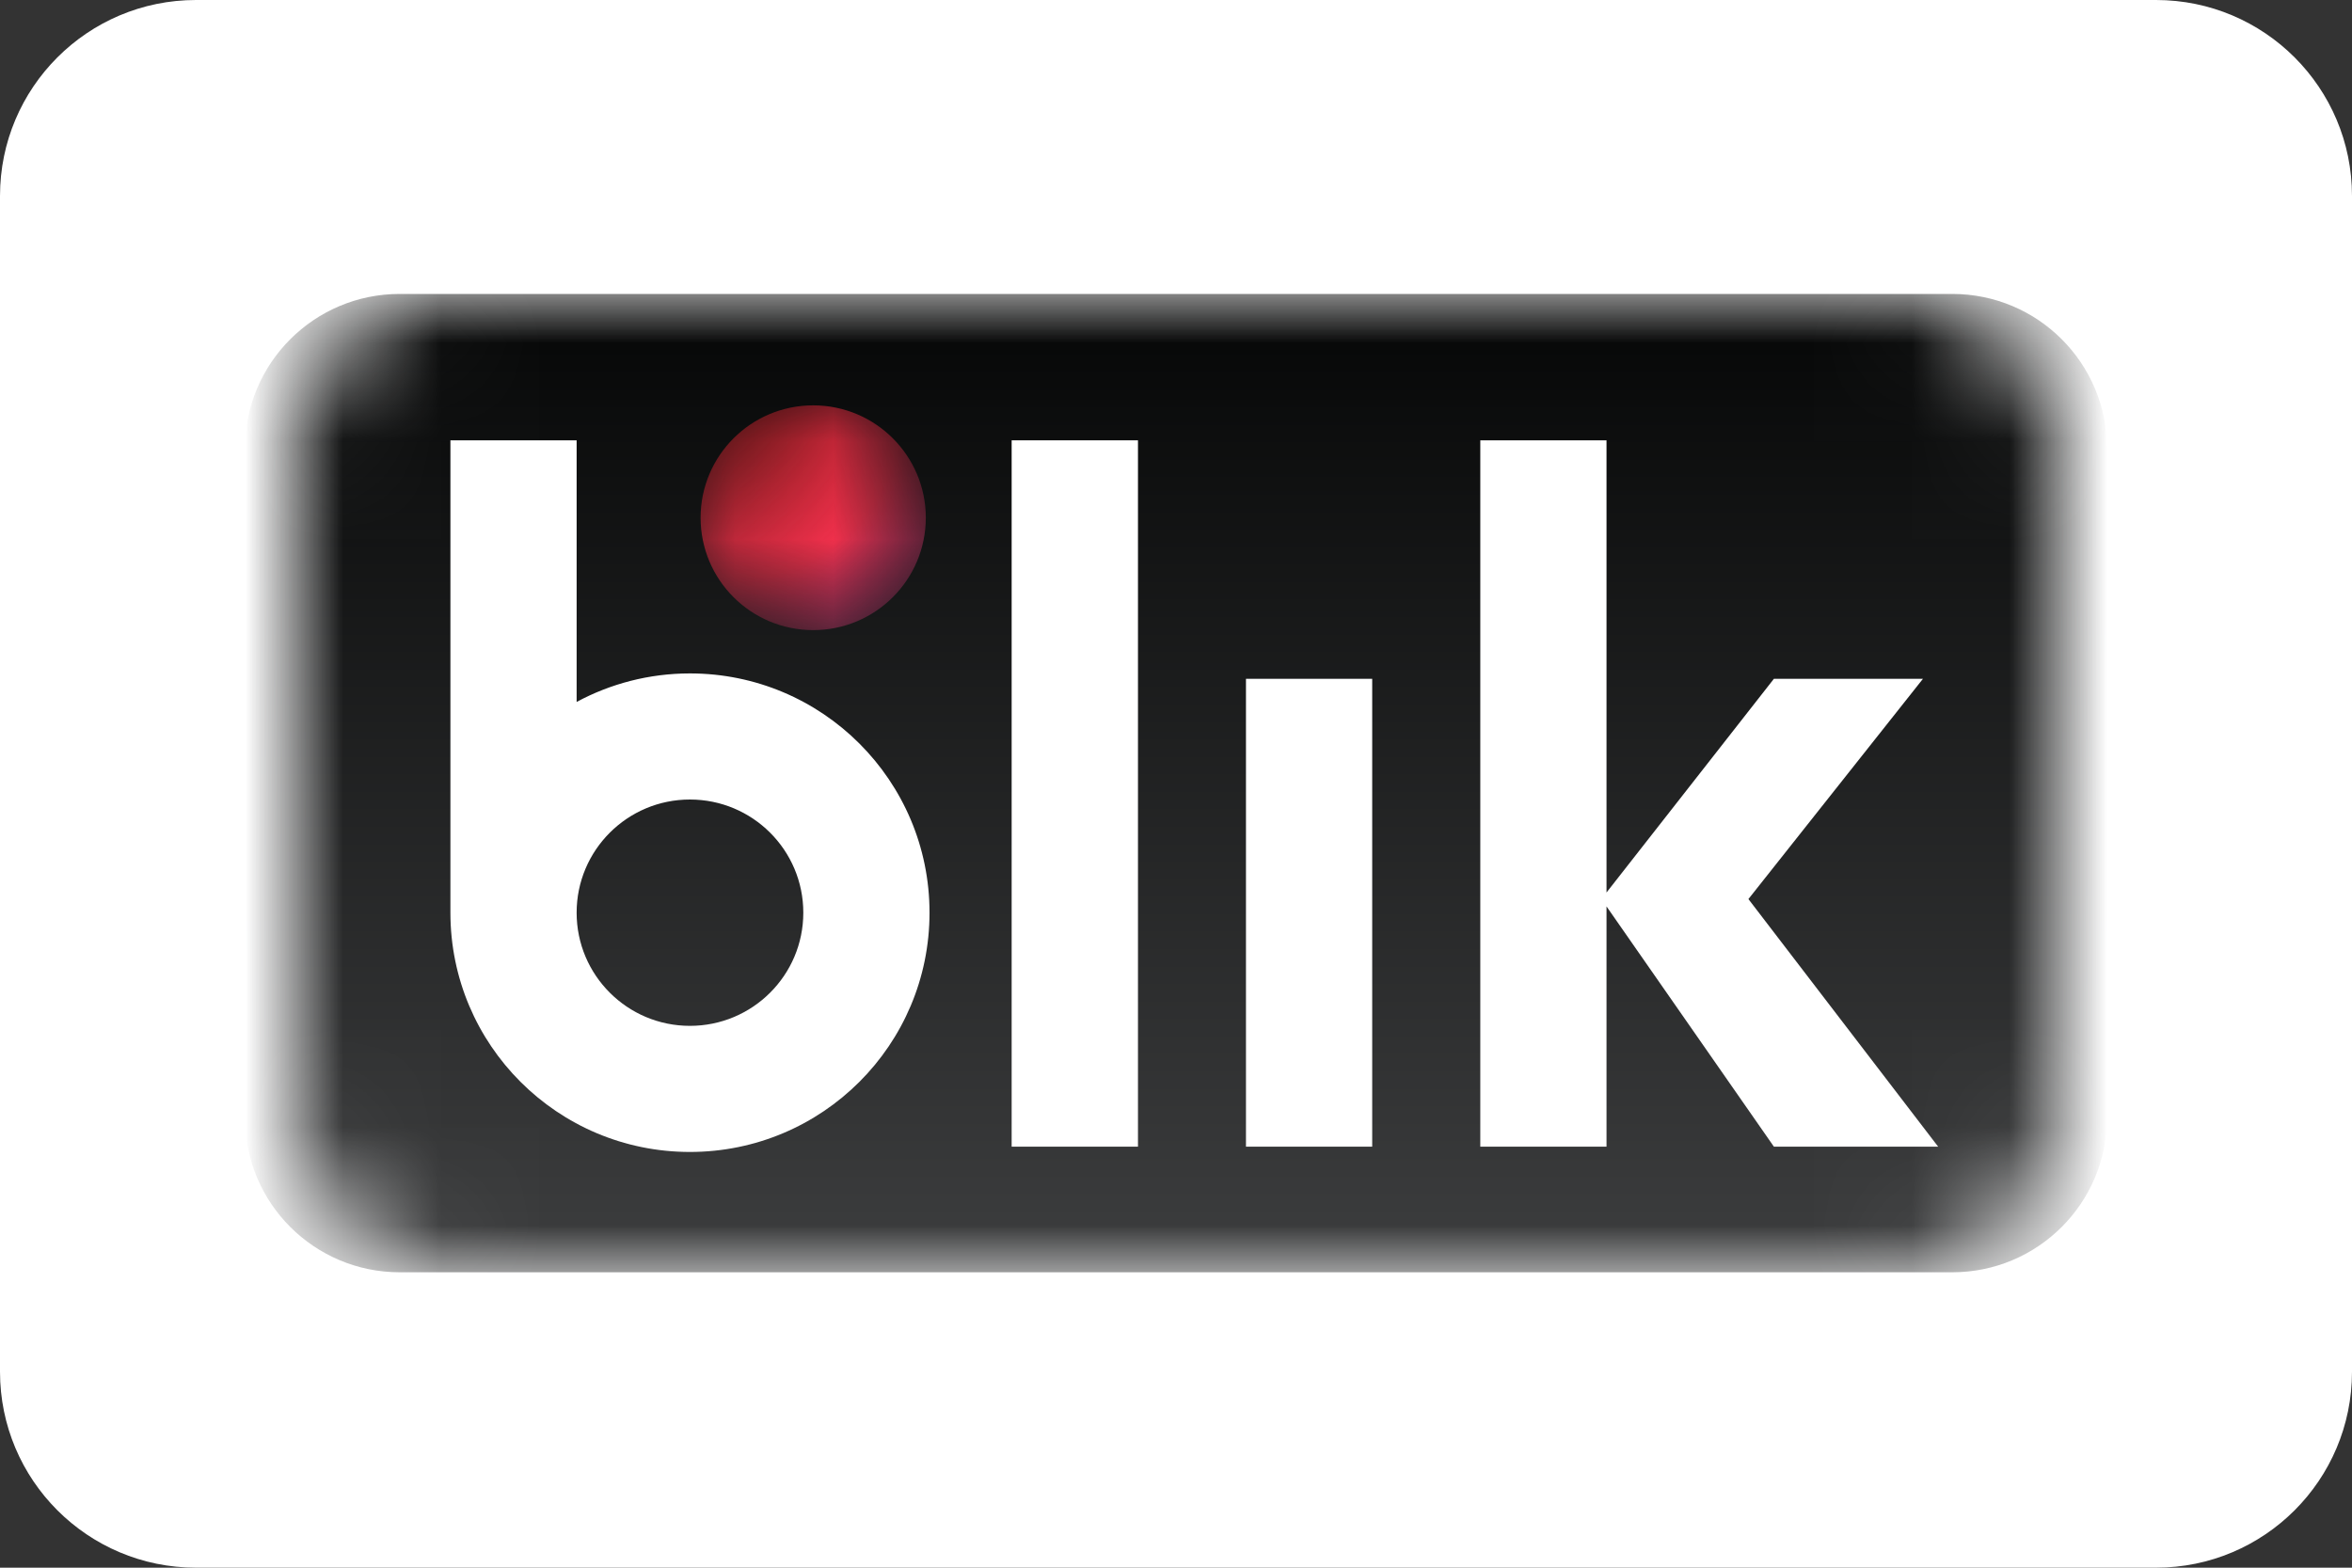 <svg width="24" height="16" viewBox="0 0 24 16" fill="none" xmlns="http://www.w3.org/2000/svg">
<rect x="0" y="0" width="24" height="16" fill="#333333" stroke="none"/>
<g clip-path="url(#clip0_9527_641)">
<path d="M0 2C0 0.895 0.895 0 2 0H22C23.105 0 24 0.895 24 2V14C24 15.105 23.105 16 22 16H2C0.895 16 0 15.105 0 14V2Z" fill="white"/>
<mask id="mask0_9527_641" style="mask-type:luminance" maskUnits="userSpaceOnUse" x="3" y="3" width="18" height="10">
<path d="M19.505 12.985H4.495C3.669 12.985 3 12.279 3 11.408V4.576C3 3.706 3.669 3 4.495 3H19.505C20.331 3 21 3.706 21 4.576V11.408C21 12.279 20.331 12.985 19.505 12.985Z" fill="white"/>
</mask>
<g mask="url(#mask0_9527_641)">
<path d="M19.922 12.985H4.078C3.207 12.985 2.5 12.279 2.5 11.408V4.576C2.5 3.706 3.207 3 4.078 3H19.922C20.793 3 21.5 3.706 21.5 4.576V11.408C21.5 12.279 20.793 12.985 19.922 12.985Z" fill="url(#paint0_linear_9527_641)"/>
</g>
<path d="M11.612 11.703H10.323V4.494H11.612V11.703Z" fill="white"/>
<path d="M14.002 11.703H12.714V6.928H14.002V11.703Z" fill="white"/>
<path d="M19.777 11.703L17.841 9.176L19.622 6.928H18.101L16.393 9.109V4.494H15.105V11.703H16.393V9.251L18.101 11.703H19.777Z" fill="white"/>
<path d="M7.04 10.47C6.402 10.47 5.884 9.953 5.884 9.315C5.884 8.677 6.402 8.16 7.04 8.16C7.679 8.16 8.197 8.677 8.197 9.315C8.197 9.953 7.679 10.47 7.04 10.47ZM7.04 6.873C6.622 6.873 6.228 6.979 5.884 7.164V4.494H4.596V9.315C4.596 10.664 5.69 11.757 7.04 11.757C8.391 11.757 9.485 10.664 9.485 9.315C9.485 7.967 8.391 6.873 7.04 6.873Z" fill="white"/>
<mask id="mask1_9527_641" style="mask-type:luminance" maskUnits="userSpaceOnUse" x="7" y="4" width="3" height="3">
<path d="M9.447 5.284C9.447 5.918 8.932 6.431 8.298 6.431C7.663 6.431 7.149 5.918 7.149 5.284C7.149 4.651 7.663 4.137 8.298 4.137C8.932 4.137 9.447 4.651 9.447 5.284Z" fill="white"/>
</mask>
<g mask="url(#mask1_9527_641)">
<path d="M9.447 5.284C9.447 5.918 8.932 6.431 8.298 6.431C7.663 6.431 7.149 5.918 7.149 5.284C7.149 4.651 7.663 4.137 8.298 4.137C8.932 4.137 9.447 4.651 9.447 5.284Z" fill="url(#paint1_radial_9527_641)"/>
</g>
</g>
<defs>
<linearGradient id="paint0_linear_9527_641" x1="12" y1="12.985" x2="12" y2="3" gradientUnits="userSpaceOnUse">
<stop stop-color="#3D3E3F"/>
<stop offset="1" stop-color="#050606"/>
</linearGradient>
<radialGradient id="paint1_radial_9527_641" cx="0" cy="0" r="1" gradientUnits="userSpaceOnUse" gradientTransform="translate(7.364 4.075) rotate(39.965) scale(3.764 3.763)">
<stop stop-color="#EE252C"/>
<stop offset="0.495" stop-color="#EF304C"/>
<stop offset="1" stop-color="#9C41A6"/>
</radialGradient>
<clipPath id="clip0_9527_641">
<rect width="24" height="16" fill="white"/>
</clipPath>
</defs>
</svg>

